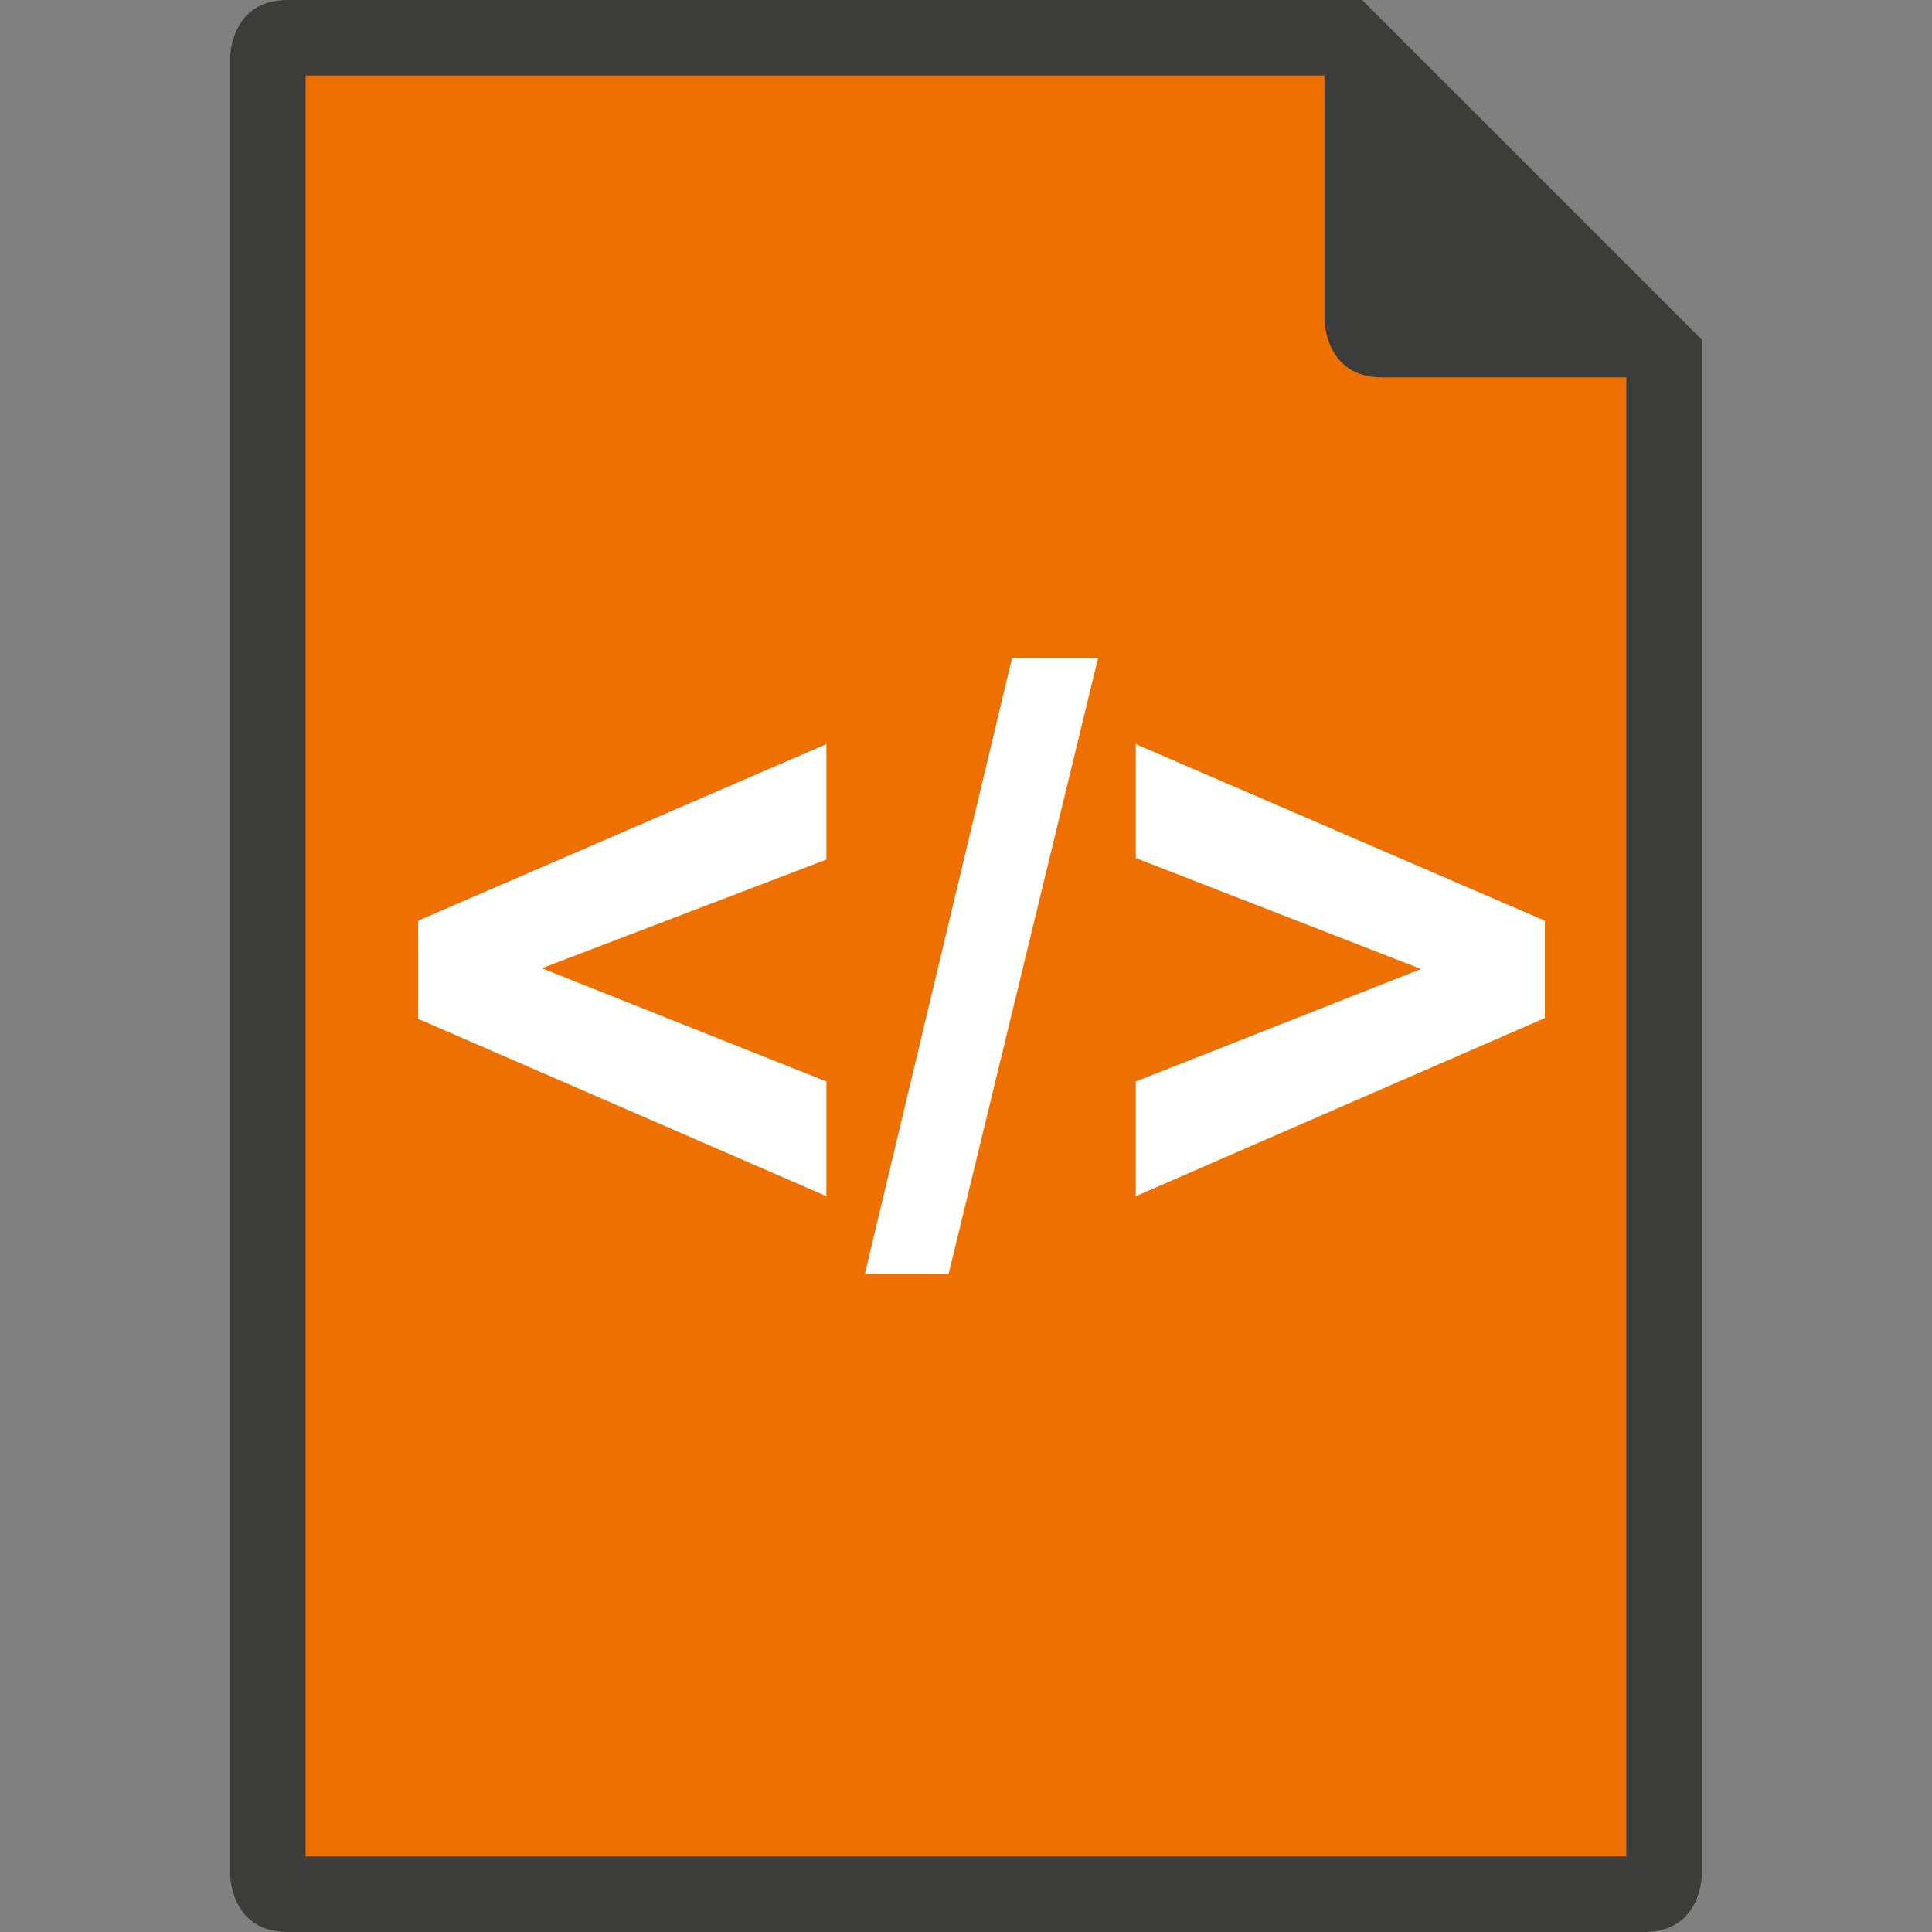 <?xml version="1.0" encoding="utf-8"?>
<!-- Generator: Adobe Illustrator 27.0.0, SVG Export Plug-In . SVG Version: 6.00 Build 0)  -->
<svg version="1.1" id="Ebene_1" xmlns="http://www.w3.org/2000/svg" xmlns:xlink="http://www.w3.org/1999/xlink" x="0px" y="0px"
	 viewBox="0 0 256 256" style="enable-background:new 0 0 256 256;" xml:space="preserve">
<rect x="0" y="0" width="256" height="256" fill="#808080" stroke="none"/>
<style type="text/css">
	.st0{fill:#ED7000;}
	.st1{fill:#3C3C3B;}
	.st2{fill:#FFFFFF;}
</style>
<polygon class="st0" points="221.7,250.3 36.7,250.3 36.7,5.7 179.3,5.7 221.7,50.3 "/>
<path class="st1" d="M180.5,0c0,0-139.4,0-142.4,0c-7.6,0-7.6,7.6-7.6,7.6v240.8c0,0,0,7.6,7.6,7.6s174.4,0,179.8,0
	c7.6,0,7.6-7.6,7.6-7.6V45L180.5,0z M40.5,246V10h135v32.3c0,0,0,7.7,7.6,7.7c2,0,14.6,0,32.4,0v196H40.5z"/>
<path class="st2" d="M109.5,158.5l-54.1-23.5v-13l54.1-23.4v15.3l-37.7,14.4l37.7,15V158.5z M114.6,168.8l19.5-81.6h11.4l-19.8,81.6
	H114.6z M150.5,158.5v-15.2l37.8-14.9l-37.8-14.7V98.6l54.2,23.4v12.9L150.5,158.5z"/>
</svg>
